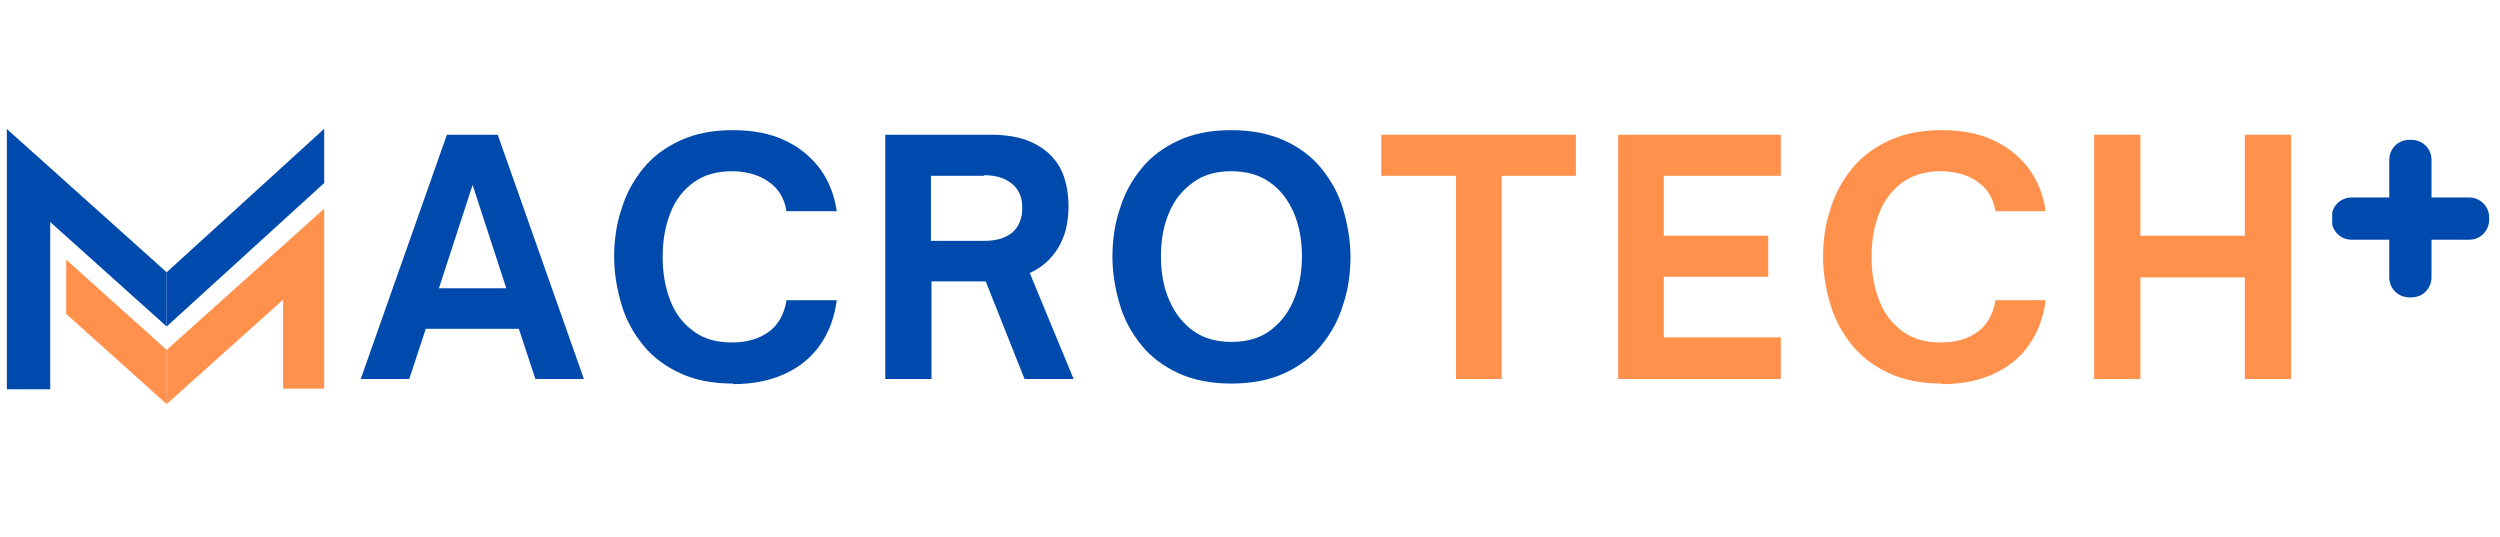 <?xml version="1.0" encoding="UTF-8"?>
<svg xmlns="http://www.w3.org/2000/svg" version="1.1" xmlns:xlink="http://www.w3.org/1999/xlink" viewBox="0 0 438 94">
  <defs>
    <style>
      .cls-1 {
        clip-path: url(#clippath-4);
      }

      .cls-2, .cls-3 {
        fill: #004aad;
      }

      .cls-4 {
        fill: none;
      }

      .cls-5 {
        clip-path: url(#clippath-1);
      }

      .cls-6 {
        clip-path: url(#clippath-3);
      }

      .cls-7 {
        fill: #ff914d;
      }

      .cls-8 {
        clip-path: url(#clippath-2);
      }

      .cls-9 {
        clip-path: url(#clippath);
      }

      .cls-3 {
        fill-rule: evenodd;
      }
    </style>
    <clipPath id="clippath">
      <rect class="cls-4" x="29.1" y="36.1" width="27.7" height="34.7"/>
    </clipPath>
    <clipPath id="clippath-1">
      <rect class="cls-4" x="29.1" y="22.2" width="27.7" height="35.1"/>
    </clipPath>
    <clipPath id="clippath-2">
      <rect class="cls-4" x="1.2" y="22.1" width="28.1" height="47.2"/>
    </clipPath>
    <clipPath id="clippath-3">
      <rect class="cls-4" x="11.6" y="45.4" width="17.7" height="25.4"/>
    </clipPath>
    <clipPath id="clippath-4">
      <rect class="cls-4" x="408.6" y="24.5" width="27.6" height="27.8"/>
    </clipPath>
  </defs>
  <!-- Generator: Adobe Illustrator 28.7.1, SVG Export Plug-In . SVG Version: 1.2.0 Build 142)  -->
  <g>
    <g id="Layer_1">
      <g class="cls-9">
        <path class="cls-7" d="M49.6,68.1v-15.6l-20.4,18.3v-9.5l28-25.1v31.9h-7.6"/>
      </g>
      <g class="cls-5">
        <path class="cls-2" d="M57.2,31.7l-28,25.5v-9.5l28-25.5v9.5"/>
      </g>
      <g class="cls-8">
        <path class="cls-2" d="M8.8,68.1v-29.2l20.4,18.3v-9.5L1.2,22.6v45.6h7.6"/>
      </g>
      <g class="cls-6">
        <path class="cls-7" d="M11.6,55v-9.5l17.6,15.8v9.5l-17.6-15.8"/>
      </g>
      <g class="cls-1">
        <path class="cls-3" d="M418.6,34.6v-6.6c0-1.9,1.5-3.5,3.5-3.5h.4c1.9,0,3.5,1.5,3.5,3.5v6.6h6.6c1.9,0,3.5,1.5,3.5,3.5v.4c0,1.9-1.5,3.5-3.5,3.5h-6.6v6.6c0,1.9-1.5,3.5-3.5,3.5h-.4c-1.9,0-3.5-1.5-3.5-3.5v-6.6h-6.6c-1.9,0-3.5-1.5-3.5-3.5v-.4c0-1.9,1.5-3.5,3.5-3.5h6.6Z"/>
      </g>
      <path class="cls-2" d="M71.7,66.4h-8.5l15.1-42.8h8.9l15.1,42.8h-8.5l-2.9-8.8h-16.3l-2.9,8.8ZM82.8,32.4l-5.9,18.1h11.8l-5.9-18.1Z"/>
      <path class="cls-2" d="M128.4,67.2c-3.6,0-6.6-.6-9.2-1.8-2.6-1.2-4.8-2.8-6.5-4.9-1.7-2.1-3-4.4-3.8-7.1-.8-2.7-1.3-5.5-1.3-8.4s.4-5.8,1.3-8.4c.8-2.7,2.1-5,3.8-7.1,1.7-2.1,3.9-3.7,6.5-4.9,2.6-1.2,5.7-1.8,9.2-1.8s6.6.6,9.1,1.8c2.6,1.2,4.6,2.9,6.2,5,1.5,2.1,2.5,4.6,2.9,7.4h-8.8c-.4-2.3-1.4-4-3.2-5.2-1.7-1.2-3.9-1.8-6.4-1.8s-4.8.6-6.6,1.9c-1.8,1.3-3.2,3-4.1,5.3-.9,2.2-1.4,4.8-1.4,7.8s.5,5.6,1.4,7.8c.9,2.3,2.3,4,4.1,5.3,1.8,1.3,4,1.9,6.6,1.9s4.7-.6,6.4-1.8c1.7-1.2,2.8-3.1,3.2-5.6h8.8c-.4,3-1.3,5.5-2.9,7.8-1.5,2.2-3.6,3.9-6.2,5.1-2.6,1.2-5.6,1.8-9.1,1.8Z"/>
      <path class="cls-2" d="M180.4,47.8l7.7,18.6h-8.6l-6.8-17.1h-9.5v17.1h-8.1V23.6h18.5c2.7,0,5.1.4,7.1,1.3,2,.9,3.6,2.2,4.8,4.1,1.1,1.8,1.7,4.3,1.7,7.2s-.6,5.2-1.8,7.2c-1.2,2-2.8,3.4-4.9,4.4ZM172.4,30.8h-9.3v11.4h9.3c2.2,0,3.8-.5,5-1.5,1.1-1,1.7-2.4,1.7-4.3s-.6-3.2-1.8-4.2c-1.2-1-2.8-1.5-4.9-1.5Z"/>
      <path class="cls-2" d="M215.7,67.2c-3.5,0-6.6-.6-9.2-1.8-2.6-1.2-4.8-2.8-6.5-4.9-1.7-2.1-3-4.4-3.8-7.1-.8-2.7-1.3-5.5-1.3-8.4s.4-5.8,1.3-8.4c.8-2.7,2.1-5,3.8-7.1,1.7-2.1,3.9-3.7,6.5-4.9,2.6-1.2,5.7-1.8,9.2-1.8s6.6.6,9.3,1.8c2.6,1.2,4.8,2.8,6.5,4.9,1.7,2.1,3,4.4,3.8,7.1.8,2.7,1.3,5.5,1.3,8.4s-.4,5.8-1.3,8.4c-.8,2.7-2.1,5-3.8,7.1-1.7,2.1-3.9,3.7-6.5,4.9-2.6,1.2-5.7,1.8-9.3,1.8ZM215.7,59.9c2.7,0,4.9-.6,6.7-1.9s3.2-3,4.2-5.3c1-2.3,1.5-4.9,1.5-7.8s-.5-5.5-1.5-7.8c-1-2.2-2.4-4-4.2-5.2-1.8-1.3-4.1-1.9-6.7-1.9s-4.8.6-6.6,1.9c-1.8,1.3-3.3,3-4.2,5.2-1,2.2-1.5,4.8-1.5,7.8s.5,5.6,1.5,7.8c1,2.3,2.4,4,4.2,5.3,1.8,1.3,4.1,1.9,6.6,1.9Z"/>
      <path class="cls-7" d="M263.2,66.4h-8.1V30.8h-13.1v-7.2h34.1v7.2h-13v35.6Z"/>
      <path class="cls-7" d="M312,66.4h-28.5V23.6h28.5v7.2h-20.5v10.5h18.3v7.2h-18.3v10.6h20.5v7.2Z"/>
      <path class="cls-7" d="M340.2,67.2c-3.6,0-6.6-.6-9.2-1.8-2.6-1.2-4.8-2.8-6.5-4.9-1.7-2.1-3-4.4-3.8-7.1-.8-2.7-1.3-5.5-1.3-8.4s.4-5.8,1.3-8.4c.8-2.7,2.1-5,3.8-7.1,1.7-2.1,3.9-3.7,6.5-4.9,2.6-1.2,5.7-1.8,9.2-1.8s6.6.6,9.1,1.8c2.6,1.2,4.6,2.9,6.2,5,1.5,2.1,2.5,4.6,2.9,7.4h-8.8c-.4-2.3-1.4-4-3.2-5.2-1.7-1.2-3.9-1.8-6.4-1.8s-4.8.6-6.6,1.9c-1.8,1.3-3.2,3-4.1,5.3-.9,2.2-1.4,4.8-1.4,7.8s.5,5.6,1.4,7.8c.9,2.3,2.3,4,4.1,5.3,1.8,1.3,4,1.9,6.6,1.9s4.7-.6,6.4-1.8c1.7-1.2,2.8-3.1,3.2-5.6h8.8c-.4,3-1.3,5.5-2.9,7.8-1.5,2.2-3.6,3.9-6.2,5.1-2.6,1.2-5.6,1.8-9.1,1.8Z"/>
      <path class="cls-7" d="M375,66.4h-8.1V23.6h8.1v17.7h18.3v-17.7h8.1v42.8h-8.1v-17.8h-18.3v17.8Z"/>
    </g>
  </g>
</svg>